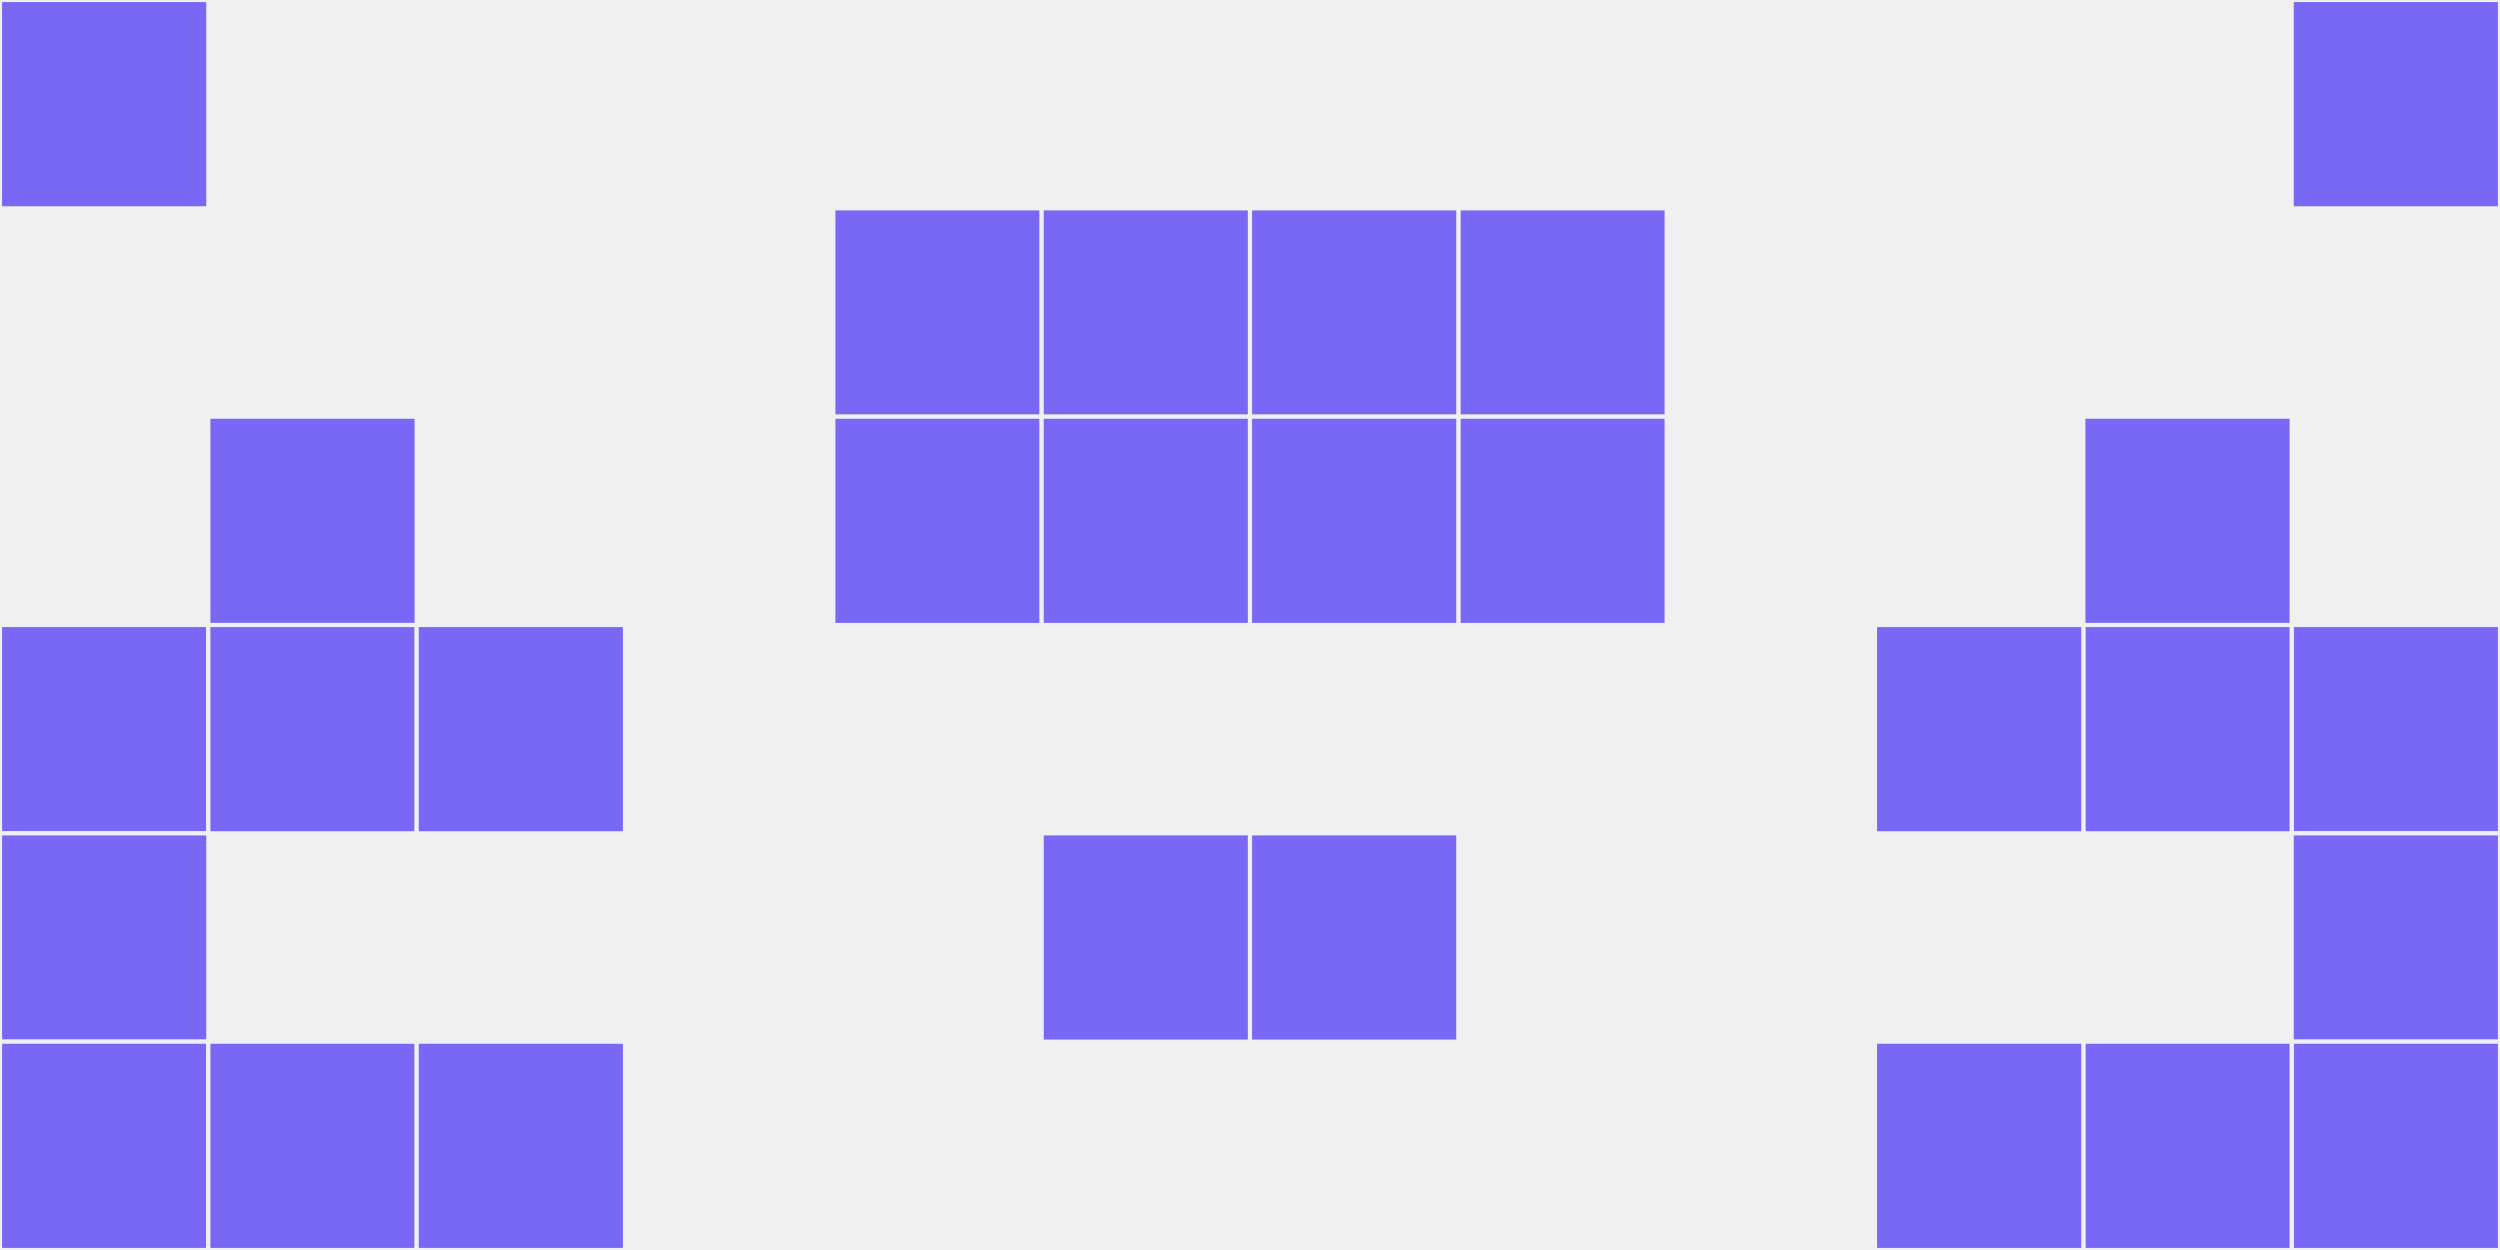 <?xml version="1.0"?>
    <svg width="12" height="6"
        viewBox="0 0 12 6"
        viewport-fill="red"
        xmlns="http://www.w3.org/2000/svg">
    <rect x="0" y="0" width="12" height="6" fill="#f0f0f0"/>
    <rect x="0" y="0" width="1" height="1" fill="#7967f6" stroke="#f0f0f0" stroke-width="0.02"/><rect x="11" y="0" width="1" height="1" fill="#7967f6" stroke="#f0f0f0" stroke-width="0.02"/><rect x="0" y="3" width="1" height="1" fill="#7967f6" stroke="#f0f0f0" stroke-width="0.02"/><rect x="11" y="3" width="1" height="1" fill="#7967f6" stroke="#f0f0f0" stroke-width="0.02"/><rect x="0" y="4" width="1" height="1" fill="#7967f6" stroke="#f0f0f0" stroke-width="0.02"/><rect x="11" y="4" width="1" height="1" fill="#7967f6" stroke="#f0f0f0" stroke-width="0.02"/><rect x="0" y="5" width="1" height="1" fill="#7967f6" stroke="#f0f0f0" stroke-width="0.02"/><rect x="11" y="5" width="1" height="1" fill="#7967f6" stroke="#f0f0f0" stroke-width="0.02"/><rect x="1" y="2" width="1" height="1" fill="#7967f6" stroke="#f0f0f0" stroke-width="0.02"/><rect x="10" y="2" width="1" height="1" fill="#7967f6" stroke="#f0f0f0" stroke-width="0.02"/><rect x="1" y="3" width="1" height="1" fill="#7967f6" stroke="#f0f0f0" stroke-width="0.02"/><rect x="10" y="3" width="1" height="1" fill="#7967f6" stroke="#f0f0f0" stroke-width="0.02"/><rect x="1" y="5" width="1" height="1" fill="#7967f6" stroke="#f0f0f0" stroke-width="0.02"/><rect x="10" y="5" width="1" height="1" fill="#7967f6" stroke="#f0f0f0" stroke-width="0.02"/><rect x="2" y="3" width="1" height="1" fill="#7967f6" stroke="#f0f0f0" stroke-width="0.02"/><rect x="9" y="3" width="1" height="1" fill="#7967f6" stroke="#f0f0f0" stroke-width="0.02"/><rect x="2" y="5" width="1" height="1" fill="#7967f6" stroke="#f0f0f0" stroke-width="0.02"/><rect x="9" y="5" width="1" height="1" fill="#7967f6" stroke="#f0f0f0" stroke-width="0.02"/><rect x="4" y="1" width="1" height="1" fill="#7967f6" stroke="#f0f0f0" stroke-width="0.02"/><rect x="7" y="1" width="1" height="1" fill="#7967f6" stroke="#f0f0f0" stroke-width="0.02"/><rect x="4" y="2" width="1" height="1" fill="#7967f6" stroke="#f0f0f0" stroke-width="0.02"/><rect x="7" y="2" width="1" height="1" fill="#7967f6" stroke="#f0f0f0" stroke-width="0.02"/><rect x="5" y="1" width="1" height="1" fill="#7967f6" stroke="#f0f0f0" stroke-width="0.02"/><rect x="6" y="1" width="1" height="1" fill="#7967f6" stroke="#f0f0f0" stroke-width="0.02"/><rect x="5" y="2" width="1" height="1" fill="#7967f6" stroke="#f0f0f0" stroke-width="0.02"/><rect x="6" y="2" width="1" height="1" fill="#7967f6" stroke="#f0f0f0" stroke-width="0.02"/><rect x="5" y="4" width="1" height="1" fill="#7967f6" stroke="#f0f0f0" stroke-width="0.02"/><rect x="6" y="4" width="1" height="1" fill="#7967f6" stroke="#f0f0f0" stroke-width="0.02"/>
    </svg>